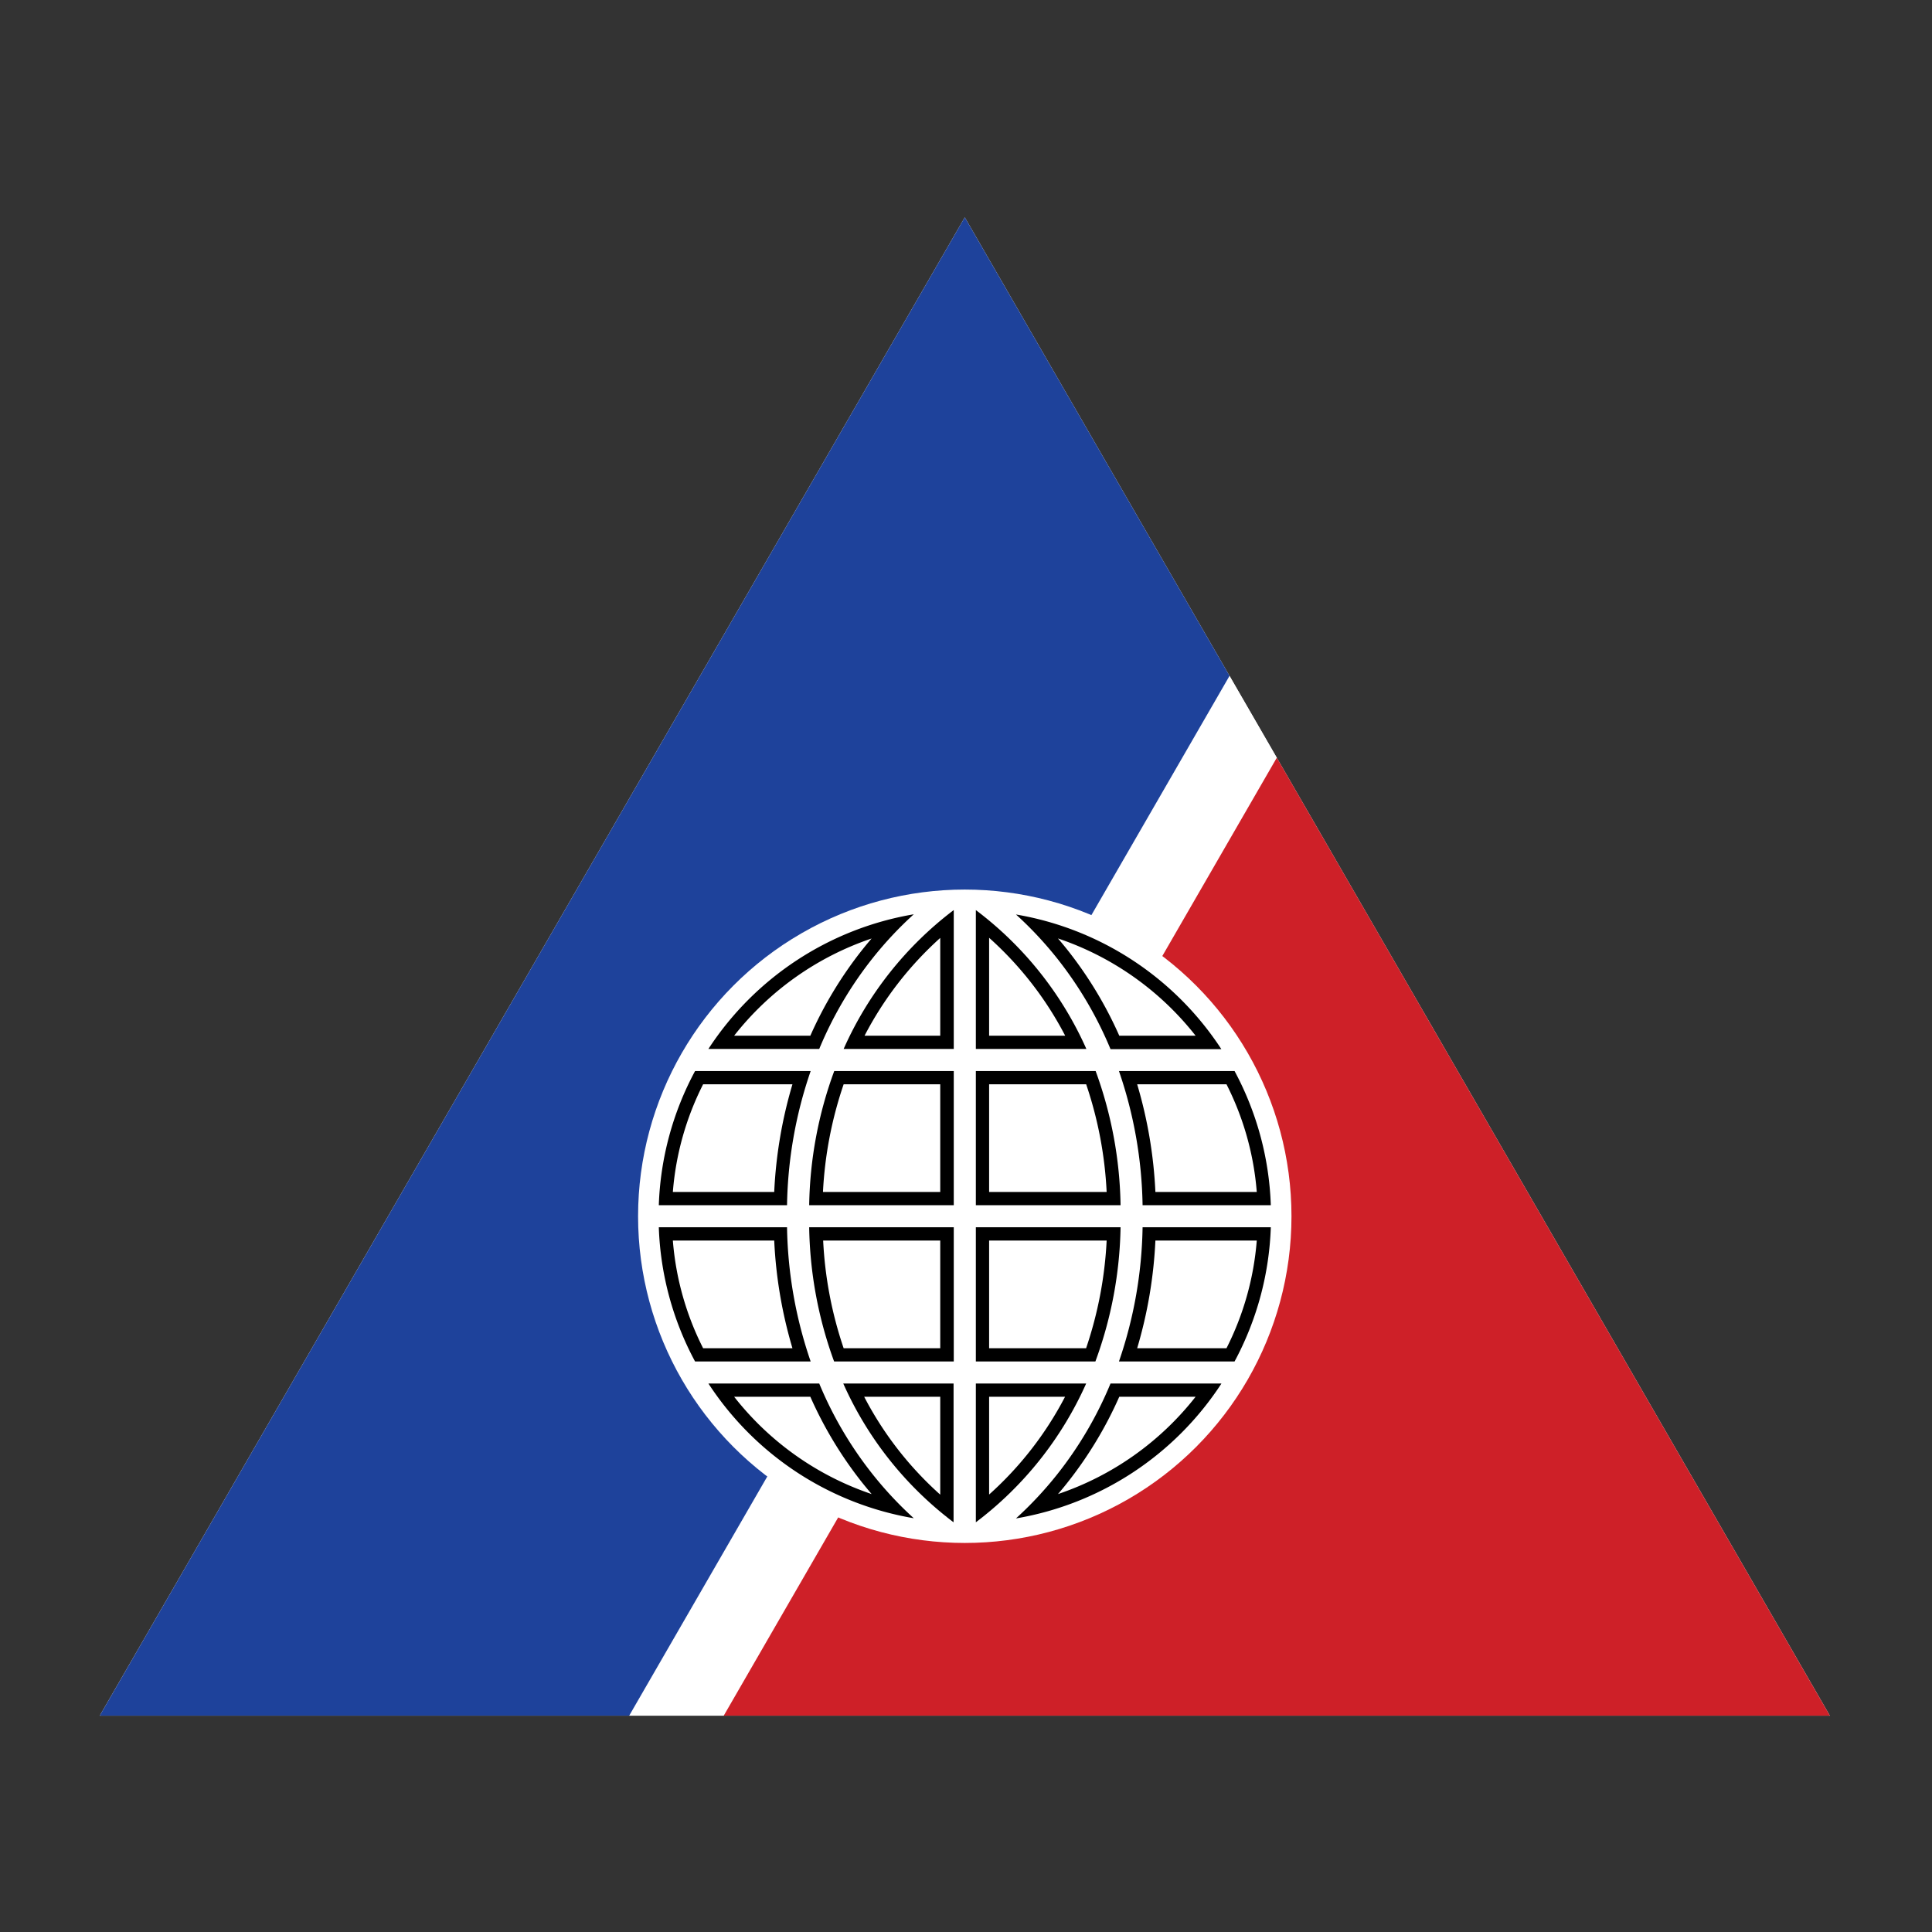 <svg id="Layer_1" data-name="Layer 1" xmlns="http://www.w3.org/2000/svg" viewBox="0 0 300 300"><rect x="0" y="0" width="300" height="300" fill="#333333" stroke="none"/><defs><style>.cls-1{fill:#fff;}.cls-2{fill:#ce2028;}.cls-3{fill:#1e429b;}</style></defs><polygon class="cls-1" points="15.49 266.41 284.14 266.41 149.81 33.75 15.49 266.41"/><polygon class="cls-1" points="97.7 266.41 112.38 266.41 198.26 117.66 190.92 104.95 97.7 266.41"/><polygon class="cls-2" points="198.26 117.66 284.14 266.41 112.38 266.41 198.26 117.66"/><polygon class="cls-3" points="190.92 104.95 149.81 33.75 15.49 266.41 97.7 266.41 190.92 104.95"/><circle class="cls-1" cx="149.81" cy="188.86" r="50.73"/><path d="M168.66,168.37a61.13,61.13,0,0,1,3.18,16.72H153.59V168.37h15.07m1.45-2.06H151.53v20.83H174a63.32,63.32,0,0,0-3.87-20.83Z"/><path d="M153.59,145.62a53.38,53.38,0,0,1,11.81,15.2H153.59v-15.2m-2.06-4.28v21.54h17.16a54.92,54.92,0,0,0-17.13-21.54Z"/><path d="M171.84,192.63a61.28,61.28,0,0,1-3.19,16.72H153.59V192.63h18.25m2.14-2.06H151.53v20.84h18.56A63.15,63.15,0,0,0,174,190.57Z"/><path d="M195.15,192.63a44.74,44.74,0,0,1-4.7,16.72H176.58a70,70,0,0,0,2.83-16.72h15.74m2.18-2.06H177.42a67.2,67.2,0,0,1-3.67,20.84H191.7a47.31,47.31,0,0,0,5.63-20.84Z"/><path d="M146,168.37v16.72H127.79A61.14,61.14,0,0,1,131,168.37H146m2.06-2.06H129.54a63.09,63.09,0,0,0-3.89,20.83H148.1V166.31Z"/><path d="M123.05,168.37a69.87,69.87,0,0,0-2.83,16.72H104.48a44.63,44.63,0,0,1,4.7-16.72h13.87m2.83-2.06H107.93a47.27,47.27,0,0,0-5.63,20.83h19.91a67.13,67.13,0,0,1,3.67-20.83Z"/><path d="M120.22,192.63a70,70,0,0,0,2.83,16.72H109.18a44.74,44.74,0,0,1-4.7-16.72h15.74m2-2.06H102.3a47.31,47.31,0,0,0,5.63,20.84h17.95a67.2,67.2,0,0,1-3.67-20.84Z"/><path d="M146,145.64v15.18H134.25A53.63,53.63,0,0,1,146,145.64m2.06-4.3h0A55.08,55.08,0,0,0,131,162.88H148.1V141.34Z"/><path d="M135.35,145.72q-.73.85-1.44,1.74a61.6,61.6,0,0,0-8.08,13.36H114a45.73,45.73,0,0,1,21.37-15.1m6.52-3.75A47.57,47.57,0,0,0,110,162.88h17.21a59.05,59.05,0,0,1,8.33-14.14,57.77,57.77,0,0,1,6.35-6.77Z"/><path d="M146,192.63v16.72H131a61.13,61.13,0,0,1-3.18-16.72H146m2.06-2.06H125.65a63.43,63.43,0,0,0,3.87,20.84H148.1V190.57Z"/><path d="M164.28,145.72a45.77,45.77,0,0,1,21.37,15.1H173.8a61.6,61.6,0,0,0-8.08-13.36q-.71-.89-1.44-1.74M157.76,142a57.77,57.77,0,0,1,6.35,6.77,59.05,59.05,0,0,1,8.33,14.14h17.21A47.57,47.57,0,0,0,157.76,142Z"/><path d="M185.65,216.89A45.72,45.72,0,0,1,164.28,232q.74-.85,1.44-1.74a61.43,61.43,0,0,0,8.08-13.37h11.85m4-2.06H172.44A58.85,58.85,0,0,1,164.11,229a57.94,57.94,0,0,1-6.35,6.78,47.58,47.58,0,0,0,31.89-20.92Z"/><path d="M165.38,216.89a53.52,53.52,0,0,1-11.79,15.18V216.89h11.79m3.29-2.06H151.53v21.55h0a55.13,55.13,0,0,0,17.13-21.55Z"/><path d="M125.83,216.89a61.43,61.43,0,0,0,8.08,13.37q.71.88,1.44,1.74A45.72,45.72,0,0,1,114,216.89h11.85m1.36-2.06H110a47.58,47.58,0,0,0,31.89,20.92,57.94,57.94,0,0,1-6.35-6.78,58.85,58.85,0,0,1-8.33-14.14Z"/><path d="M146,216.89v15.2a53.38,53.38,0,0,1-11.81-15.2H146m2.06-2.06H130.94a55,55,0,0,0,17.13,21.55h0V214.83Z"/><path d="M190.45,168.37a44.63,44.63,0,0,1,4.7,16.72H179.41a69.87,69.87,0,0,0-2.83-16.72h13.87m1.25-2.06H173.75a67.13,67.13,0,0,1,3.67,20.83h19.91a47.27,47.27,0,0,0-5.63-20.83Z"/></svg>